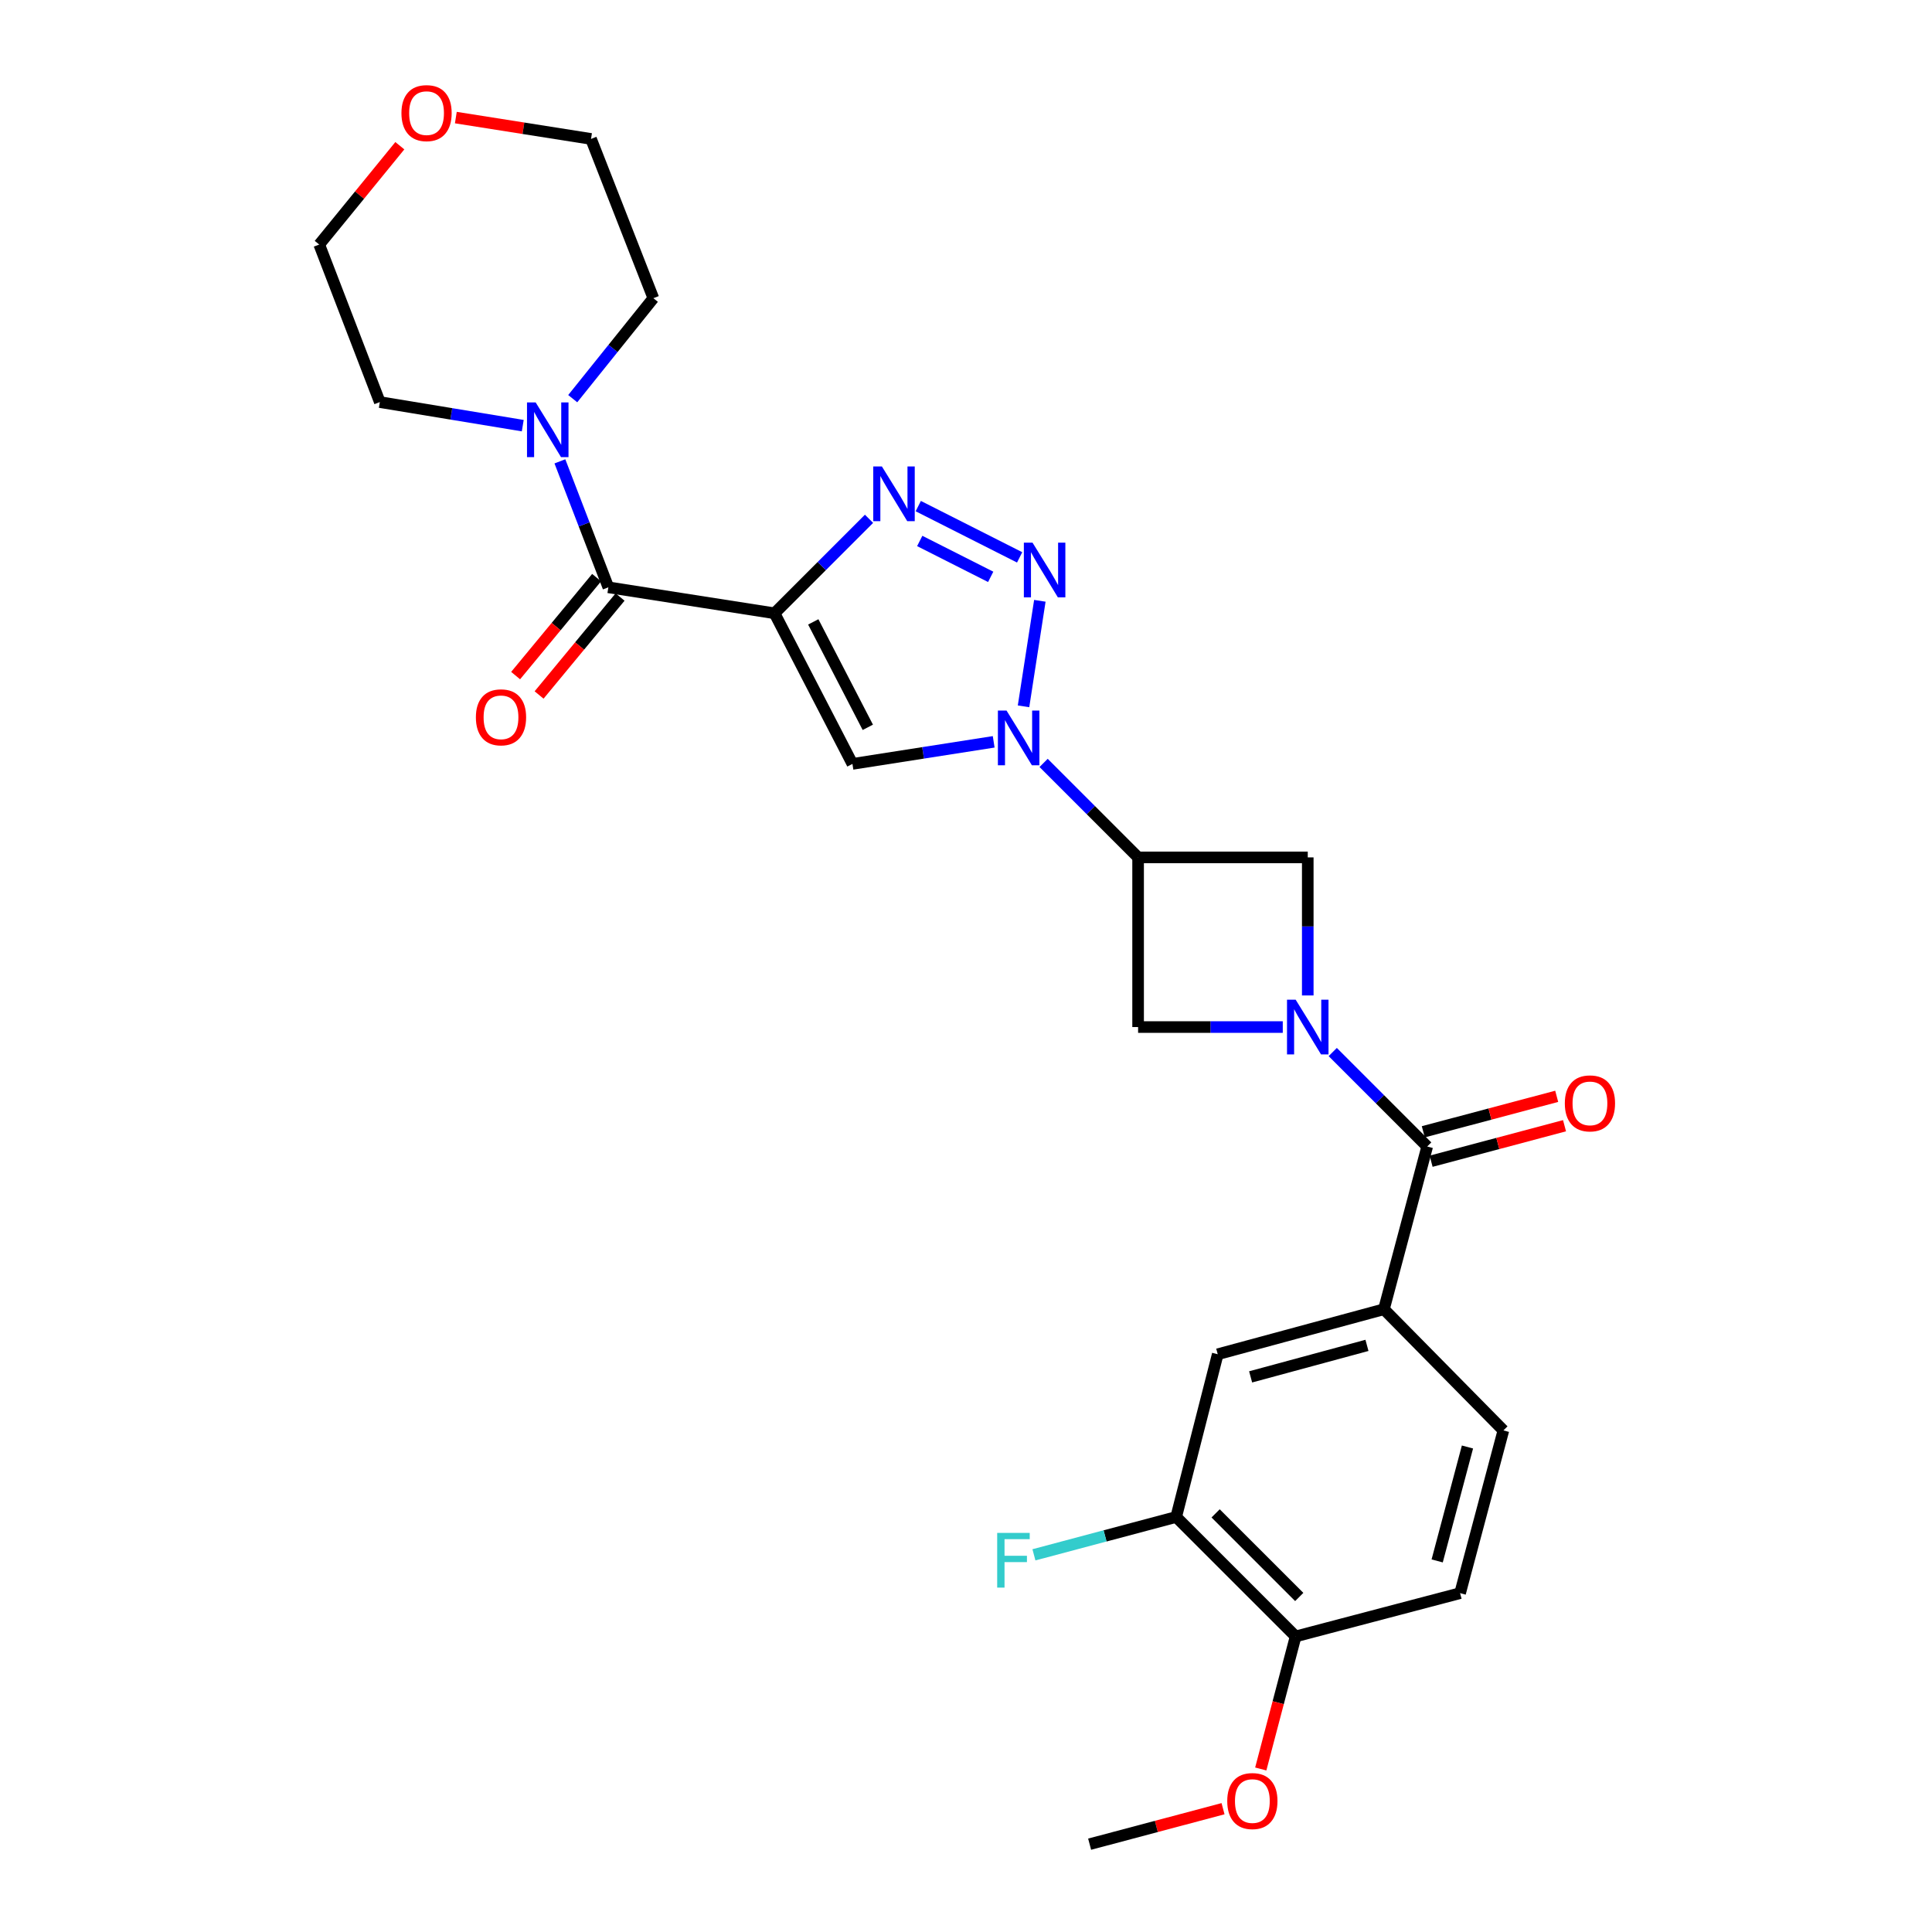 <?xml version='1.0' encoding='iso-8859-1'?>
<svg version='1.1' baseProfile='full'
              xmlns='http://www.w3.org/2000/svg'
                      xmlns:rdkit='http://www.rdkit.org/xml'
                      xmlns:xlink='http://www.w3.org/1999/xlink'
                  xml:space='preserve'
width='1000px' height='1000px' viewBox='0 0 1000 1000'>
<!-- END OF HEADER -->
<rect style='opacity:1.0;fill:#FFFFFF;stroke:none' width='1000' height='1000' x='0' y='0'> </rect>
<path class='bond-0' d='M 400.9,317.436 L 425.352,292.984' style='fill:none;fill-rule:evenodd;stroke:#000000;stroke-width:6px;stroke-linecap:butt;stroke-linejoin:miter;stroke-opacity:1' />
<path class='bond-0' d='M 425.352,292.984 L 449.804,268.532' style='fill:none;fill-rule:evenodd;stroke:#0000FF;stroke-width:6px;stroke-linecap:butt;stroke-linejoin:miter;stroke-opacity:1' />
<path class='bond-1' d='M 400.9,317.436 L 441.227,395.394' style='fill:none;fill-rule:evenodd;stroke:#000000;stroke-width:6px;stroke-linecap:butt;stroke-linejoin:miter;stroke-opacity:1' />
<path class='bond-1' d='M 420.947,321.889 L 449.176,376.459' style='fill:none;fill-rule:evenodd;stroke:#000000;stroke-width:6px;stroke-linecap:butt;stroke-linejoin:miter;stroke-opacity:1' />
<path class='bond-2' d='M 400.9,317.436 L 314.879,303.996' style='fill:none;fill-rule:evenodd;stroke:#000000;stroke-width:6px;stroke-linecap:butt;stroke-linejoin:miter;stroke-opacity:1' />
<path class='bond-3' d='M 514.332,383.972 L 477.78,389.683' style='fill:none;fill-rule:evenodd;stroke:#0000FF;stroke-width:6px;stroke-linecap:butt;stroke-linejoin:miter;stroke-opacity:1' />
<path class='bond-3' d='M 477.78,389.683 L 441.227,395.394' style='fill:none;fill-rule:evenodd;stroke:#000000;stroke-width:6px;stroke-linecap:butt;stroke-linejoin:miter;stroke-opacity:1' />
<path class='bond-4' d='M 540.175,394.88 L 564.627,419.332' style='fill:none;fill-rule:evenodd;stroke:#0000FF;stroke-width:6px;stroke-linecap:butt;stroke-linejoin:miter;stroke-opacity:1' />
<path class='bond-4' d='M 564.627,419.332 L 589.079,443.784' style='fill:none;fill-rule:evenodd;stroke:#000000;stroke-width:6px;stroke-linecap:butt;stroke-linejoin:miter;stroke-opacity:1' />
<path class='bond-5' d='M 529.778,365.595 L 538.223,310.976' style='fill:none;fill-rule:evenodd;stroke:#0000FF;stroke-width:6px;stroke-linecap:butt;stroke-linejoin:miter;stroke-opacity:1' />
<path class='bond-6' d='M 527.764,288.495 L 475.292,261.959' style='fill:none;fill-rule:evenodd;stroke:#0000FF;stroke-width:6px;stroke-linecap:butt;stroke-linejoin:miter;stroke-opacity:1' />
<path class='bond-6' d='M 512.781,298.578 L 476.051,280.002' style='fill:none;fill-rule:evenodd;stroke:#0000FF;stroke-width:6px;stroke-linecap:butt;stroke-linejoin:miter;stroke-opacity:1' />
<path class='bond-7' d='M 663.96,531.601 L 626.519,531.601' style='fill:none;fill-rule:evenodd;stroke:#0000FF;stroke-width:6px;stroke-linecap:butt;stroke-linejoin:miter;stroke-opacity:1' />
<path class='bond-7' d='M 626.519,531.601 L 589.079,531.601' style='fill:none;fill-rule:evenodd;stroke:#000000;stroke-width:6px;stroke-linecap:butt;stroke-linejoin:miter;stroke-opacity:1' />
<path class='bond-8' d='M 689.821,544.528 L 714.269,568.98' style='fill:none;fill-rule:evenodd;stroke:#0000FF;stroke-width:6px;stroke-linecap:butt;stroke-linejoin:miter;stroke-opacity:1' />
<path class='bond-8' d='M 714.269,568.98 L 738.717,593.431' style='fill:none;fill-rule:evenodd;stroke:#000000;stroke-width:6px;stroke-linecap:butt;stroke-linejoin:miter;stroke-opacity:1' />
<path class='bond-9' d='M 676.895,515.245 L 676.895,479.515' style='fill:none;fill-rule:evenodd;stroke:#0000FF;stroke-width:6px;stroke-linecap:butt;stroke-linejoin:miter;stroke-opacity:1' />
<path class='bond-9' d='M 676.895,479.515 L 676.895,443.784' style='fill:none;fill-rule:evenodd;stroke:#000000;stroke-width:6px;stroke-linecap:butt;stroke-linejoin:miter;stroke-opacity:1' />
<path class='bond-10' d='M 589.079,443.784 L 676.895,443.784' style='fill:none;fill-rule:evenodd;stroke:#000000;stroke-width:6px;stroke-linecap:butt;stroke-linejoin:miter;stroke-opacity:1' />
<path class='bond-11' d='M 589.079,443.784 L 589.079,531.601' style='fill:none;fill-rule:evenodd;stroke:#000000;stroke-width:6px;stroke-linecap:butt;stroke-linejoin:miter;stroke-opacity:1' />
<path class='bond-12' d='M 314.879,303.996 L 302.341,271.395' style='fill:none;fill-rule:evenodd;stroke:#000000;stroke-width:6px;stroke-linecap:butt;stroke-linejoin:miter;stroke-opacity:1' />
<path class='bond-12' d='M 302.341,271.395 L 289.803,238.793' style='fill:none;fill-rule:evenodd;stroke:#0000FF;stroke-width:6px;stroke-linecap:butt;stroke-linejoin:miter;stroke-opacity:1' />
<path class='bond-13' d='M 308.806,298.976 L 287.845,324.329' style='fill:none;fill-rule:evenodd;stroke:#000000;stroke-width:6px;stroke-linecap:butt;stroke-linejoin:miter;stroke-opacity:1' />
<path class='bond-13' d='M 287.845,324.329 L 266.885,349.682' style='fill:none;fill-rule:evenodd;stroke:#FF0000;stroke-width:6px;stroke-linecap:butt;stroke-linejoin:miter;stroke-opacity:1' />
<path class='bond-13' d='M 320.952,309.017 L 299.992,334.37' style='fill:none;fill-rule:evenodd;stroke:#000000;stroke-width:6px;stroke-linecap:butt;stroke-linejoin:miter;stroke-opacity:1' />
<path class='bond-13' d='M 299.992,334.37 L 279.032,359.723' style='fill:none;fill-rule:evenodd;stroke:#FF0000;stroke-width:6px;stroke-linecap:butt;stroke-linejoin:miter;stroke-opacity:1' />
<path class='bond-14' d='M 738.717,593.431 L 716.32,677.657' style='fill:none;fill-rule:evenodd;stroke:#000000;stroke-width:6px;stroke-linecap:butt;stroke-linejoin:miter;stroke-opacity:1' />
<path class='bond-15' d='M 740.742,601.046 L 775.27,591.862' style='fill:none;fill-rule:evenodd;stroke:#000000;stroke-width:6px;stroke-linecap:butt;stroke-linejoin:miter;stroke-opacity:1' />
<path class='bond-15' d='M 775.27,591.862 L 809.798,582.678' style='fill:none;fill-rule:evenodd;stroke:#FF0000;stroke-width:6px;stroke-linecap:butt;stroke-linejoin:miter;stroke-opacity:1' />
<path class='bond-15' d='M 736.691,585.816 L 771.219,576.632' style='fill:none;fill-rule:evenodd;stroke:#000000;stroke-width:6px;stroke-linecap:butt;stroke-linejoin:miter;stroke-opacity:1' />
<path class='bond-15' d='M 771.219,576.632 L 805.747,567.448' style='fill:none;fill-rule:evenodd;stroke:#FF0000;stroke-width:6px;stroke-linecap:butt;stroke-linejoin:miter;stroke-opacity:1' />
<path class='bond-16' d='M 296.44,206.349 L 317.308,180.349' style='fill:none;fill-rule:evenodd;stroke:#0000FF;stroke-width:6px;stroke-linecap:butt;stroke-linejoin:miter;stroke-opacity:1' />
<path class='bond-16' d='M 317.308,180.349 L 338.177,154.35' style='fill:none;fill-rule:evenodd;stroke:#000000;stroke-width:6px;stroke-linecap:butt;stroke-linejoin:miter;stroke-opacity:1' />
<path class='bond-17' d='M 270.575,220.315 L 233.584,214.216' style='fill:none;fill-rule:evenodd;stroke:#0000FF;stroke-width:6px;stroke-linecap:butt;stroke-linejoin:miter;stroke-opacity:1' />
<path class='bond-17' d='M 233.584,214.216 L 196.594,208.117' style='fill:none;fill-rule:evenodd;stroke:#000000;stroke-width:6px;stroke-linecap:butt;stroke-linejoin:miter;stroke-opacity:1' />
<path class='bond-18' d='M 716.32,677.657 L 630.299,700.955' style='fill:none;fill-rule:evenodd;stroke:#000000;stroke-width:6px;stroke-linecap:butt;stroke-linejoin:miter;stroke-opacity:1' />
<path class='bond-18' d='M 707.537,696.364 L 647.322,712.672' style='fill:none;fill-rule:evenodd;stroke:#000000;stroke-width:6px;stroke-linecap:butt;stroke-linejoin:miter;stroke-opacity:1' />
<path class='bond-19' d='M 716.32,677.657 L 778.151,740.381' style='fill:none;fill-rule:evenodd;stroke:#000000;stroke-width:6px;stroke-linecap:butt;stroke-linejoin:miter;stroke-opacity:1' />
<path class='bond-20' d='M 630.299,700.955 L 608.787,785.191' style='fill:none;fill-rule:evenodd;stroke:#000000;stroke-width:6px;stroke-linecap:butt;stroke-linejoin:miter;stroke-opacity:1' />
<path class='bond-21' d='M 608.787,785.191 L 571.973,794.98' style='fill:none;fill-rule:evenodd;stroke:#000000;stroke-width:6px;stroke-linecap:butt;stroke-linejoin:miter;stroke-opacity:1' />
<path class='bond-21' d='M 571.973,794.98 L 535.16,804.769' style='fill:none;fill-rule:evenodd;stroke:#33CCCC;stroke-width:6px;stroke-linecap:butt;stroke-linejoin:miter;stroke-opacity:1' />
<path class='bond-22' d='M 608.787,785.191 L 670.618,847.012' style='fill:none;fill-rule:evenodd;stroke:#000000;stroke-width:6px;stroke-linecap:butt;stroke-linejoin:miter;stroke-opacity:1' />
<path class='bond-22' d='M 629.205,783.319 L 672.486,826.594' style='fill:none;fill-rule:evenodd;stroke:#000000;stroke-width:6px;stroke-linecap:butt;stroke-linejoin:miter;stroke-opacity:1' />
<path class='bond-23' d='M 670.618,847.012 L 755.746,824.616' style='fill:none;fill-rule:evenodd;stroke:#000000;stroke-width:6px;stroke-linecap:butt;stroke-linejoin:miter;stroke-opacity:1' />
<path class='bond-24' d='M 670.618,847.012 L 661.593,881.316' style='fill:none;fill-rule:evenodd;stroke:#000000;stroke-width:6px;stroke-linecap:butt;stroke-linejoin:miter;stroke-opacity:1' />
<path class='bond-24' d='M 661.593,881.316 L 652.568,915.62' style='fill:none;fill-rule:evenodd;stroke:#FF0000;stroke-width:6px;stroke-linecap:butt;stroke-linejoin:miter;stroke-opacity:1' />
<path class='bond-25' d='M 778.151,740.381 L 755.746,824.616' style='fill:none;fill-rule:evenodd;stroke:#000000;stroke-width:6px;stroke-linecap:butt;stroke-linejoin:miter;stroke-opacity:1' />
<path class='bond-25' d='M 759.56,748.965 L 743.876,807.93' style='fill:none;fill-rule:evenodd;stroke:#000000;stroke-width:6px;stroke-linecap:butt;stroke-linejoin:miter;stroke-opacity:1' />
<path class='bond-26' d='M 206.952,75.427 L 186.092,100.998' style='fill:none;fill-rule:evenodd;stroke:#FF0000;stroke-width:6px;stroke-linecap:butt;stroke-linejoin:miter;stroke-opacity:1' />
<path class='bond-26' d='M 186.092,100.998 L 165.232,126.569' style='fill:none;fill-rule:evenodd;stroke:#000000;stroke-width:6px;stroke-linecap:butt;stroke-linejoin:miter;stroke-opacity:1' />
<path class='bond-27' d='M 235.94,60.863 L 270.926,66.386' style='fill:none;fill-rule:evenodd;stroke:#FF0000;stroke-width:6px;stroke-linecap:butt;stroke-linejoin:miter;stroke-opacity:1' />
<path class='bond-27' d='M 270.926,66.386 L 305.913,71.91' style='fill:none;fill-rule:evenodd;stroke:#000000;stroke-width:6px;stroke-linecap:butt;stroke-linejoin:miter;stroke-opacity:1' />
<path class='bond-28' d='M 633.042,936.178 L 598.514,945.362' style='fill:none;fill-rule:evenodd;stroke:#FF0000;stroke-width:6px;stroke-linecap:butt;stroke-linejoin:miter;stroke-opacity:1' />
<path class='bond-28' d='M 598.514,945.362 L 563.986,954.545' style='fill:none;fill-rule:evenodd;stroke:#000000;stroke-width:6px;stroke-linecap:butt;stroke-linejoin:miter;stroke-opacity:1' />
<path class='bond-29' d='M 338.177,154.35 L 305.913,71.91' style='fill:none;fill-rule:evenodd;stroke:#000000;stroke-width:6px;stroke-linecap:butt;stroke-linejoin:miter;stroke-opacity:1' />
<path class='bond-30' d='M 196.594,208.117 L 165.232,126.569' style='fill:none;fill-rule:evenodd;stroke:#000000;stroke-width:6px;stroke-linecap:butt;stroke-linejoin:miter;stroke-opacity:1' />
<path  class='atom-1' d='M 520.989 367.794
L 530.269 382.794
Q 531.189 384.274, 532.669 386.954
Q 534.149 389.634, 534.229 389.794
L 534.229 367.794
L 537.989 367.794
L 537.989 396.114
L 534.109 396.114
L 524.149 379.714
Q 522.989 377.794, 521.749 375.594
Q 520.549 373.394, 520.189 372.714
L 520.189 396.114
L 516.509 396.114
L 516.509 367.794
L 520.989 367.794
' fill='#0000FF'/>
<path  class='atom-2' d='M 534.428 280.871
L 543.708 295.871
Q 544.628 297.351, 546.108 300.031
Q 547.588 302.711, 547.668 302.871
L 547.668 280.871
L 551.428 280.871
L 551.428 309.191
L 547.548 309.191
L 537.588 292.791
Q 536.428 290.871, 535.188 288.671
Q 533.988 286.471, 533.628 285.791
L 533.628 309.191
L 529.948 309.191
L 529.948 280.871
L 534.428 280.871
' fill='#0000FF'/>
<path  class='atom-3' d='M 670.635 517.441
L 679.915 532.441
Q 680.835 533.921, 682.315 536.601
Q 683.795 539.281, 683.875 539.441
L 683.875 517.441
L 687.635 517.441
L 687.635 545.761
L 683.755 545.761
L 673.795 529.361
Q 672.635 527.441, 671.395 525.241
Q 670.195 523.041, 669.835 522.361
L 669.835 545.761
L 666.155 545.761
L 666.155 517.441
L 670.635 517.441
' fill='#0000FF'/>
<path  class='atom-4' d='M 456.47 241.446
L 465.75 256.446
Q 466.67 257.926, 468.15 260.606
Q 469.63 263.286, 469.71 263.446
L 469.71 241.446
L 473.47 241.446
L 473.47 269.766
L 469.59 269.766
L 459.63 253.366
Q 458.47 251.446, 457.23 249.246
Q 456.03 247.046, 455.67 246.366
L 455.67 269.766
L 451.99 269.766
L 451.99 241.446
L 456.47 241.446
' fill='#0000FF'/>
<path  class='atom-11' d='M 277.257 208.289
L 286.537 223.289
Q 287.457 224.769, 288.937 227.449
Q 290.417 230.129, 290.497 230.289
L 290.497 208.289
L 294.257 208.289
L 294.257 236.609
L 290.377 236.609
L 280.417 220.209
Q 279.257 218.289, 278.017 216.089
Q 276.817 213.889, 276.457 213.209
L 276.457 236.609
L 272.777 236.609
L 272.777 208.289
L 277.257 208.289
' fill='#0000FF'/>
<path  class='atom-15' d='M 246.317 371.283
Q 246.317 364.483, 249.677 360.683
Q 253.037 356.883, 259.317 356.883
Q 265.597 356.883, 268.957 360.683
Q 272.317 364.483, 272.317 371.283
Q 272.317 378.163, 268.917 382.083
Q 265.517 385.963, 259.317 385.963
Q 253.077 385.963, 249.677 382.083
Q 246.317 378.203, 246.317 371.283
M 259.317 382.763
Q 263.637 382.763, 265.957 379.883
Q 268.317 376.963, 268.317 371.283
Q 268.317 365.723, 265.957 362.923
Q 263.637 360.083, 259.317 360.083
Q 254.997 360.083, 252.637 362.883
Q 250.317 365.683, 250.317 371.283
Q 250.317 377.003, 252.637 379.883
Q 254.997 382.763, 259.317 382.763
' fill='#FF0000'/>
<path  class='atom-16' d='M 809.952 571.106
Q 809.952 564.306, 813.312 560.506
Q 816.672 556.706, 822.952 556.706
Q 829.232 556.706, 832.592 560.506
Q 835.952 564.306, 835.952 571.106
Q 835.952 577.986, 832.552 581.906
Q 829.152 585.786, 822.952 585.786
Q 816.712 585.786, 813.312 581.906
Q 809.952 578.026, 809.952 571.106
M 822.952 582.586
Q 827.272 582.586, 829.592 579.706
Q 831.952 576.786, 831.952 571.106
Q 831.952 565.546, 829.592 562.746
Q 827.272 559.906, 822.952 559.906
Q 818.632 559.906, 816.272 562.706
Q 813.952 565.506, 813.952 571.106
Q 813.952 576.826, 816.272 579.706
Q 818.632 582.586, 822.952 582.586
' fill='#FF0000'/>
<path  class='atom-20' d='M 207.785 58.55
Q 207.785 51.75, 211.145 47.95
Q 214.505 44.15, 220.785 44.15
Q 227.065 44.15, 230.425 47.95
Q 233.785 51.75, 233.785 58.55
Q 233.785 65.43, 230.385 69.35
Q 226.985 73.23, 220.785 73.23
Q 214.545 73.23, 211.145 69.35
Q 207.785 65.47, 207.785 58.55
M 220.785 70.03
Q 225.105 70.03, 227.425 67.15
Q 229.785 64.23, 229.785 58.55
Q 229.785 52.99, 227.425 50.19
Q 225.105 47.35, 220.785 47.35
Q 216.465 47.35, 214.105 50.15
Q 211.785 52.95, 211.785 58.55
Q 211.785 64.27, 214.105 67.15
Q 216.465 70.03, 220.785 70.03
' fill='#FF0000'/>
<path  class='atom-21' d='M 516.141 793.427
L 532.981 793.427
L 532.981 796.667
L 519.941 796.667
L 519.941 805.267
L 531.541 805.267
L 531.541 808.547
L 519.941 808.547
L 519.941 821.747
L 516.141 821.747
L 516.141 793.427
' fill='#33CCCC'/>
<path  class='atom-22' d='M 635.221 932.221
Q 635.221 925.421, 638.581 921.621
Q 641.941 917.821, 648.221 917.821
Q 654.501 917.821, 657.861 921.621
Q 661.221 925.421, 661.221 932.221
Q 661.221 939.101, 657.821 943.021
Q 654.421 946.901, 648.221 946.901
Q 641.981 946.901, 638.581 943.021
Q 635.221 939.141, 635.221 932.221
M 648.221 943.701
Q 652.541 943.701, 654.861 940.821
Q 657.221 937.901, 657.221 932.221
Q 657.221 926.661, 654.861 923.861
Q 652.541 921.021, 648.221 921.021
Q 643.901 921.021, 641.541 923.821
Q 639.221 926.621, 639.221 932.221
Q 639.221 937.941, 641.541 940.821
Q 643.901 943.701, 648.221 943.701
' fill='#FF0000'/>
</svg>
